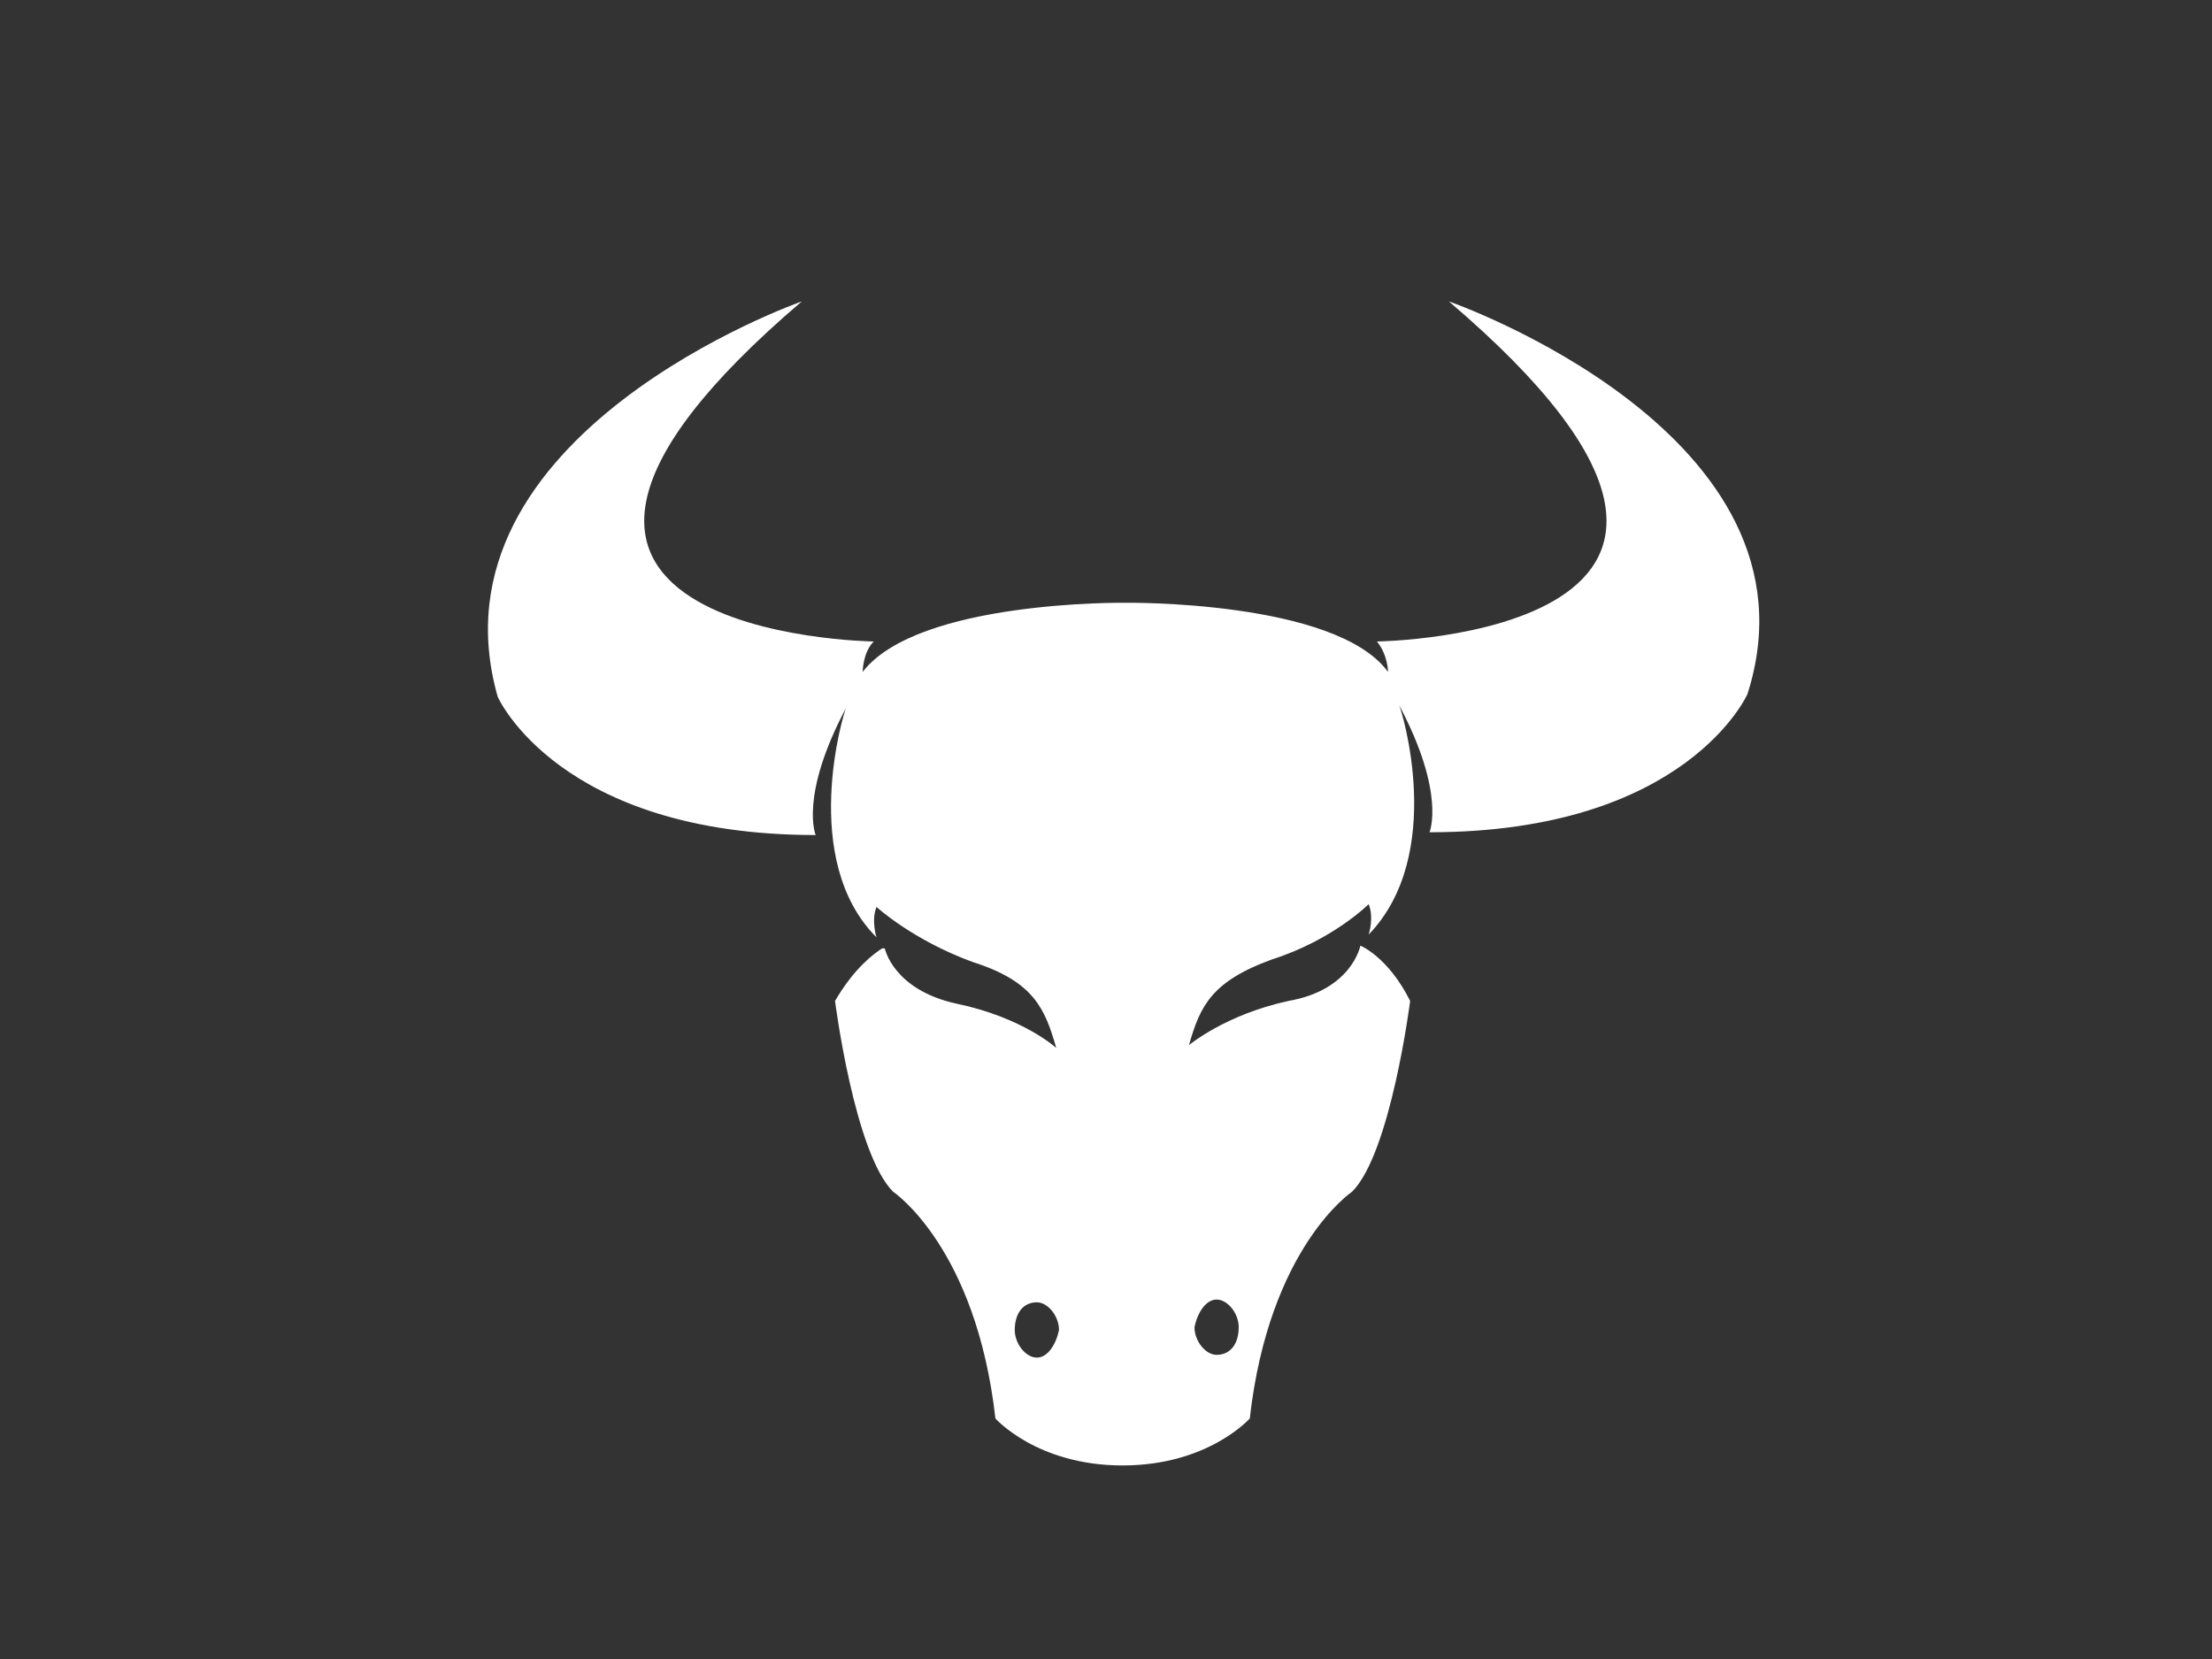<?xml version="1.0" encoding="utf-8"?>
<!-- Generator: Adobe Illustrator 19.0.0, SVG Export Plug-In . SVG Version: 6.00 Build 0)  -->
<svg version="1.1" id="Isolation_Mode" xmlns="http://www.w3.org/2000/svg" xmlns:xlink="http://www.w3.org/1999/xlink" x="0px"
	 y="0px" viewBox="0 0 80 60" style="enable-background:new 0 0 80 60;" xml:space="preserve">
<rect x="0" y="0" width="80" height="60" fill="#333333" stroke="none"/>
<style type="text/css">
	.st0{fill:#ffffff;}
</style>
<g>
	<g>
		<path class="st0" d="M52.4,10.9c14.2,12.1-2.6,12.3-2.6,12.3c0.4,0.5,0.4,1.1,0.4,1.1c-1.9-2.6-9.5-2.5-9.5-2.5s-7.5-0.1-9.5,2.5
			c0,0,0-0.7,0.4-1.1c0,0-16.8-0.2-2.6-12.3c0,0-13.7,4.8-11,14.3c0,0,2.2,5,11.5,5c0,0-0.6-1.4,1.1-4.6c-0.1,0.2-1.7,5.5,1.1,8.3
			c0,0-0.2-0.6,0-1.1c0,0,1.3,1.2,3.5,2c2.2,0.7,2.6,1.7,3,3.1c0,0-1.2-1.1-3.6-1.6c-2.3-0.5-2.6-2-2.6-2s0,0-0.1,0
			c-0.3,0.2-1,0.7-1.7,1.9c0,0,0.7,5.5,2.1,6.9c0,0,3,2,3.7,8.2c0,0,1.5,1.7,4.6,1.7c3.1,0,4.6-1.7,4.6-1.7c0.7-6.2,3.7-8.2,3.7-8.2
			c1.4-1.4,2.1-6.9,2.1-6.9c-0.8-1.6-1.8-2-1.8-2s-0.3,1.6-2.6,2c-2.3,0.5-3.6,1.6-3.6,1.6c0.4-1.4,0.8-2.3,3-3.1
			c2.2-0.7,3.5-2,3.5-2c0.2,0.5,0,1.1,0,1.1c2.8-2.9,1.2-8.1,1.1-8.3c1.7,3.2,1.1,4.6,1.1,4.6c9.3,0,11.5-5,11.5-5
			C66.2,15.7,52.4,10.9,52.4,10.9z M37.5,49.1c-0.4,0-0.8-0.5-0.8-1c0-0.6,0.3-1,0.8-1c0.4,0,0.8,0.5,0.8,1
			C38.2,48.6,37.9,49.1,37.5,49.1z M44,47c0.4,0,0.8,0.5,0.8,1c0,0.6-0.3,1-0.8,1c-0.4,0-0.8-0.5-0.8-1C43.3,47.5,43.6,47,44,47z"/>
	</g>
</g>
</svg>

